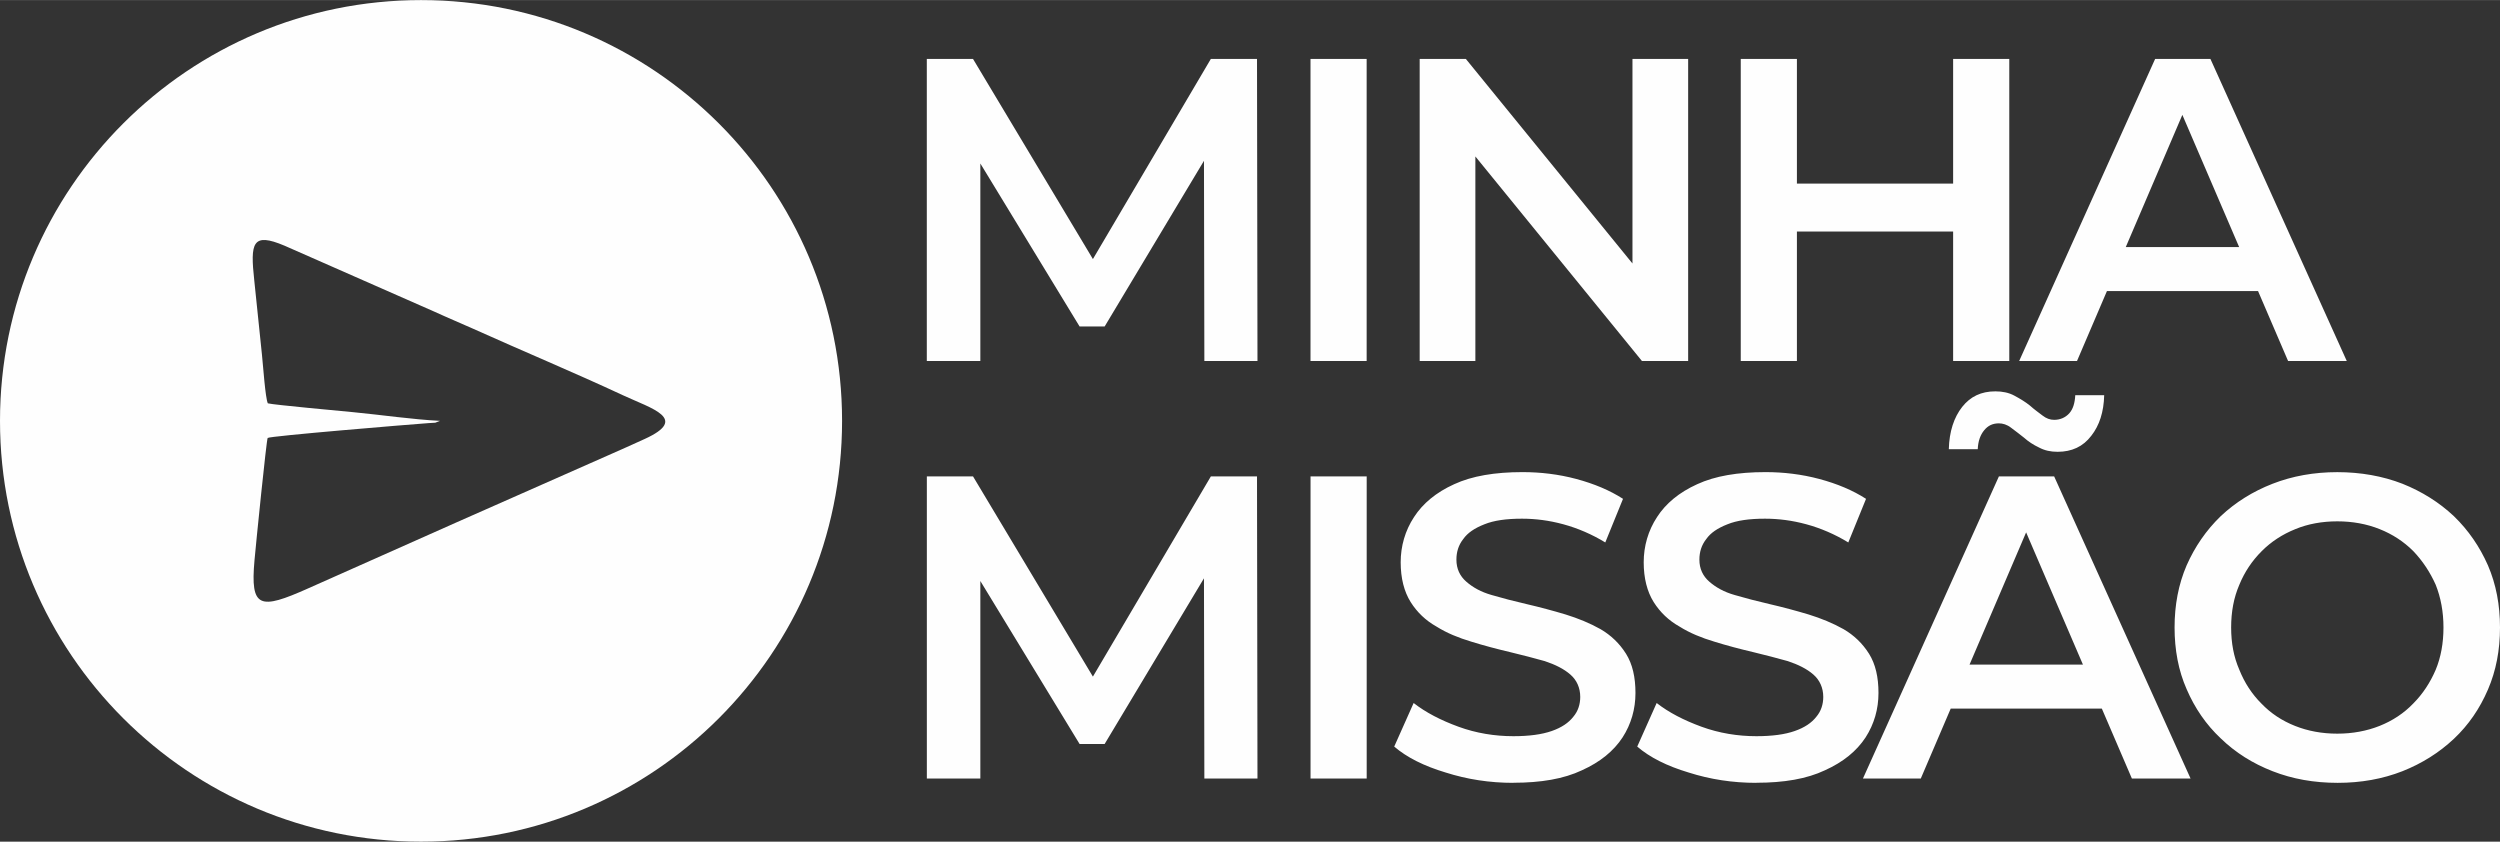 <?xml version="1.0" encoding="UTF-8"?>
<!DOCTYPE svg PUBLIC "-//W3C//DTD SVG 1.1//EN" "http://www.w3.org/Graphics/SVG/1.1/DTD/svg11.dtd">
<!-- Creator: CorelDRAW -->
<svg xmlns="http://www.w3.org/2000/svg" xml:space="preserve" width="594px" height="200px" version="1.1" style="shape-rendering:geometricPrecision; text-rendering:geometricPrecision; image-rendering:optimizeQuality; fill-rule:evenodd; clip-rule:evenodd"
viewBox="0 0 592.14 199.33"
 xmlns:xlink="http://www.w3.org/1999/xlink"
 xmlns:xodm="http://www.corel.com/coreldraw/odm/2003">
 <rect x="0" y="0" width="592.14" height="199.33" fill="#333333" stroke="none"/>
 <defs>
  <style type="text/css">
   <![CDATA[
    .fil0 {fill:#FEFEFE}
    .fil1 {fill:#FEFEFE;fill-rule:nonzero}
   ]]>
  </style>
 </defs>
 <g id="Camada_x0020_1">
  <g id="_2056482352192">
   <g>
    <path class="fil0" d="M63.44 95.51c1.42,0.37 17.33,1.81 20.17,2.09 6.89,0.66 13.92,1.72 20.62,2.06l-1.14 0.44c-0.3,0.04 -1.12,0.05 -1.53,0.09 -4.8,0.35 -37.75,3.07 -38.16,3.52 -0.28,0.29 -2.78,25.18 -3.12,28.96 -1.03,11.43 1.22,11.8 12.73,6.66 23.54,-10.52 46.77,-20.8 70.98,-31.48 2.89,-1.27 5.83,-2.58 8.73,-3.91 10.53,-4.81 1.63,-7.17 -5.19,-10.35 -11.38,-5.31 -23.93,-10.55 -35.56,-15.79l-4.48 -1.96c-1.45,-0.64 -3.04,-1.32 -4.46,-1.98l-35.64 -15.69c-7.67,-3.24 -8.14,-0.71 -7.16,8.3l1.81 17.49c0.27,2.59 0.81,10.38 1.4,11.56l0 -0.01zm36.28 -95.51c55.08,0 99.73,44.63 99.73,99.66 0,55.04 -44.65,99.67 -99.73,99.67 -55.07,0 -99.72,-44.63 -99.72,-99.67 0,-55.03 44.65,-99.66 99.72,-99.66z"/>
   </g>
   <g>
    <path class="fil1" d="M493.08 68.92l3.58 -10.43 38.64 0 3.58 10.43 -45.8 0zm-14.83 16.57l32.21 -71.56 13.09 0 32.3 71.56 -13.9 0 -27.71 -64.51 5.32 0 -27.61 64.51 -13.7 0zm-14.61 -30.67l-39.16 0 0 -11.35 39.16 0 0 11.35zm-38.03 30.67l-13.3 0 0 -71.56 13.3 0 0 71.56zm37 -71.56l13.3 0 0 71.56 -13.3 0 0 -71.56zm-126.35 71.56l0 -71.56 10.93 0 44.88 55.1 -5.41 0 0 -55.1 13.19 0 0 71.56 -10.94 0 -44.88 -55.11 5.42 0 0 55.11 -13.19 0zm-25.86 0l0 -71.56 13.3 0 0 71.56 -13.3 0zm-90.88 0l0 -71.56 10.94 0 31.29 52.23 -5.73 0 30.78 -52.23 10.93 0 0.11 71.56 -12.58 0 -0.1 -51.83 2.65 0 -26.17 43.65 -5.93 0 -26.58 -43.65 3.07 0 0 51.83 -12.68 0z"/>
    <path class="fil1" d="M553.6 173.75c3.58,0 6.96,-0.62 10.03,-1.84 3.06,-1.23 5.72,-2.96 7.97,-5.31 2.24,-2.25 3.99,-4.91 5.31,-7.98 1.23,-2.96 1.84,-6.33 1.84,-10.02 0,-3.68 -0.62,-7.05 -1.84,-10.12 -1.33,-2.97 -3.07,-5.62 -5.31,-7.97 -2.25,-2.25 -4.91,-3.99 -7.97,-5.21 -3.07,-1.23 -6.45,-1.84 -10.03,-1.84 -3.58,0 -6.95,0.61 -9.92,1.84 -3.06,1.23 -5.72,2.96 -7.97,5.21 -2.35,2.35 -4.09,5 -5.31,7.97 -1.33,3.07 -1.94,6.44 -1.94,10.12 0,3.69 0.61,6.96 1.94,10.02 1.23,3.07 2.96,5.73 5.21,7.98 2.25,2.35 4.9,4.09 7.97,5.31 3.07,1.23 6.44,1.84 10.02,1.84zm0.11 11.65c-5.63,0 -10.74,-0.92 -15.44,-2.76 -4.7,-1.83 -8.79,-4.4 -12.27,-7.77 -3.48,-3.27 -6.14,-7.15 -8.08,-11.65 -1.94,-4.39 -2.86,-9.3 -2.86,-14.62 0,-5.31 0.92,-10.22 2.86,-14.72 1.94,-4.39 4.6,-8.28 8.08,-11.65 3.48,-3.27 7.56,-5.83 12.27,-7.67 4.7,-1.83 9.81,-2.75 15.33,-2.75 5.52,0 10.73,0.92 15.44,2.75 4.6,1.84 8.69,4.4 12.17,7.67 3.48,3.37 6.13,7.26 8.07,11.65 1.94,4.5 2.86,9.41 2.86,14.72 0,5.32 -0.92,10.23 -2.86,14.72 -1.94,4.51 -4.59,8.38 -8.07,11.66 -3.48,3.27 -7.56,5.83 -12.17,7.66 -4.7,1.84 -9.81,2.76 -15.33,2.76zm-66.36 -78.41c-1.63,0 -3.06,-0.3 -4.4,-1.02 -1.33,-0.62 -2.55,-1.43 -3.58,-2.35 -1.12,-0.92 -2.14,-1.63 -3.06,-2.35 -0.93,-0.72 -1.94,-1.02 -2.86,-1.02 -1.44,0 -2.56,0.51 -3.48,1.63 -0.92,1.12 -1.44,2.55 -1.53,4.49l-6.85 0c0.1,-4.19 1.23,-7.56 3.17,-10.02 1.94,-2.45 4.49,-3.68 7.86,-3.68 1.64,0 3.17,0.3 4.5,1.02 1.33,0.72 2.55,1.44 3.68,2.35 1.03,0.93 2.04,1.63 2.97,2.35 0.92,0.72 1.83,1.03 2.76,1.03 1.42,0 2.65,-0.52 3.58,-1.53 0.92,-1.03 1.33,-2.46 1.43,-4.3l6.85 0c-0.1,3.99 -1.13,7.16 -3.06,9.61 -1.94,2.56 -4.6,3.79 -7.98,3.79l0 0zm-31.27 60.83l3.58 -10.43 38.64 0 3.58 10.43 -45.8 0zm-14.83 16.56l32.2 -71.56 13.09 0 32.31 71.56 -13.9 0 -27.71 -64.5 5.31 0 -27.6 64.5 -13.7 0zm-25.25 1.02c-5.62,0 -10.93,-0.82 -16.05,-2.45 -5.11,-1.53 -9.2,-3.58 -12.16,-6.14l4.6 -10.32c2.86,2.24 6.44,4.09 10.63,5.62 4.19,1.53 8.59,2.24 12.98,2.24 3.79,0 6.76,-0.41 9.1,-1.23 2.35,-0.82 3.99,-1.94 5.11,-3.37 1.13,-1.33 1.64,-2.97 1.64,-4.7 0,-2.14 -0.83,-3.99 -2.35,-5.31 -1.53,-1.34 -3.58,-2.35 -6.04,-3.17 -2.55,-0.72 -5.31,-1.43 -8.27,-2.15 -3.07,-0.72 -6.14,-1.53 -9.1,-2.45 -3.07,-0.92 -5.83,-2.04 -8.28,-3.58 -2.56,-1.44 -4.6,-3.38 -6.14,-5.83 -1.53,-2.45 -2.35,-5.62 -2.35,-9.4 0,-3.79 1.03,-7.47 3.17,-10.73 2.04,-3.17 5.21,-5.83 9.51,-7.77 4.2,-1.94 9.61,-2.86 16.16,-2.86 4.3,0 8.58,0.51 12.78,1.63 4.2,1.13 7.87,2.66 11.04,4.7l-4.2 10.33c-3.17,-1.94 -6.54,-3.38 -9.92,-4.3 -3.37,-0.92 -6.64,-1.33 -9.81,-1.33 -3.69,0 -6.65,0.41 -8.9,1.33 -2.35,0.92 -3.99,2.04 -5,3.48 -1.13,1.43 -1.64,3.06 -1.64,4.9 0,2.15 0.83,3.89 2.35,5.21 1.54,1.34 3.48,2.45 6.04,3.17 2.45,0.72 5.21,1.44 8.27,2.15 3.07,0.71 6.14,1.53 9.21,2.45 2.96,0.92 5.72,2.04 8.28,3.48 2.45,1.43 4.49,3.37 6.03,5.82 1.53,2.45 2.24,5.52 2.24,9.31 0,3.78 -1.02,7.36 -3.06,10.52 -2.15,3.27 -5.32,5.83 -9.61,7.77 -4.3,2.04 -9.72,2.96 -16.26,2.96l0 0.02zm-57.55 0c-5.62,0 -10.93,-0.82 -16.05,-2.45 -5.11,-1.53 -9.2,-3.58 -12.17,-6.14l4.6 -10.32c2.86,2.24 6.44,4.09 10.63,5.62 4.19,1.53 8.59,2.24 12.99,2.24 3.78,0 6.74,-0.41 9.1,-1.23 2.34,-0.82 3.98,-1.94 5.1,-3.37 1.13,-1.33 1.64,-2.97 1.64,-4.7 0,-2.14 -0.82,-3.99 -2.35,-5.31 -1.53,-1.34 -3.58,-2.35 -6.04,-3.17 -2.55,-0.72 -5.31,-1.43 -8.28,-2.15 -3.06,-0.72 -6.13,-1.53 -9.09,-2.45 -3.07,-0.92 -5.83,-2.04 -8.28,-3.58 -2.56,-1.44 -4.6,-3.38 -6.14,-5.83 -1.53,-2.45 -2.35,-5.62 -2.35,-9.4 0,-3.79 1.03,-7.47 3.17,-10.73 2.05,-3.17 5.21,-5.83 9.51,-7.77 4.2,-1.94 9.61,-2.86 16.16,-2.86 4.3,0 8.59,0.51 12.78,1.63 4.19,1.13 7.87,2.66 11.04,4.7l-4.2 10.33c-3.17,-1.94 -6.54,-3.38 -9.92,-4.3 -3.37,-0.92 -6.64,-1.33 -9.81,-1.33 -3.68,0 -6.65,0.41 -8.9,1.33 -2.35,0.92 -3.99,2.04 -5,3.48 -1.13,1.43 -1.63,3.06 -1.63,4.9 0,2.15 0.82,3.89 2.34,5.21 1.53,1.34 3.48,2.45 6.04,3.17 2.45,0.72 5.21,1.44 8.28,2.15 3.06,0.71 6.13,1.53 9.2,2.45 2.96,0.92 5.72,2.04 8.28,3.48 2.45,1.43 4.49,3.37 6.03,5.82 1.53,2.45 2.24,5.52 2.24,9.31 0,3.78 -1.02,7.36 -3.06,10.52 -2.15,3.27 -5.32,5.83 -9.61,7.77 -4.3,2.04 -9.72,2.96 -16.26,2.96l0.01 0.02zm-48.04 -1.02l0 -71.56 13.3 0 0 71.56 -13.3 0zm-90.88 0l0 -71.56 10.94 0 31.28 52.24 -5.73 0 30.78 -52.24 10.93 0 0.11 71.56 -12.58 0 -0.1 -51.83 2.65 0 -26.17 43.65 -5.93 0 -26.58 -43.65 3.07 0 0 51.83 -12.68 0 0.01 0z"/>
   </g>
  </g>
 </g>
</svg>
